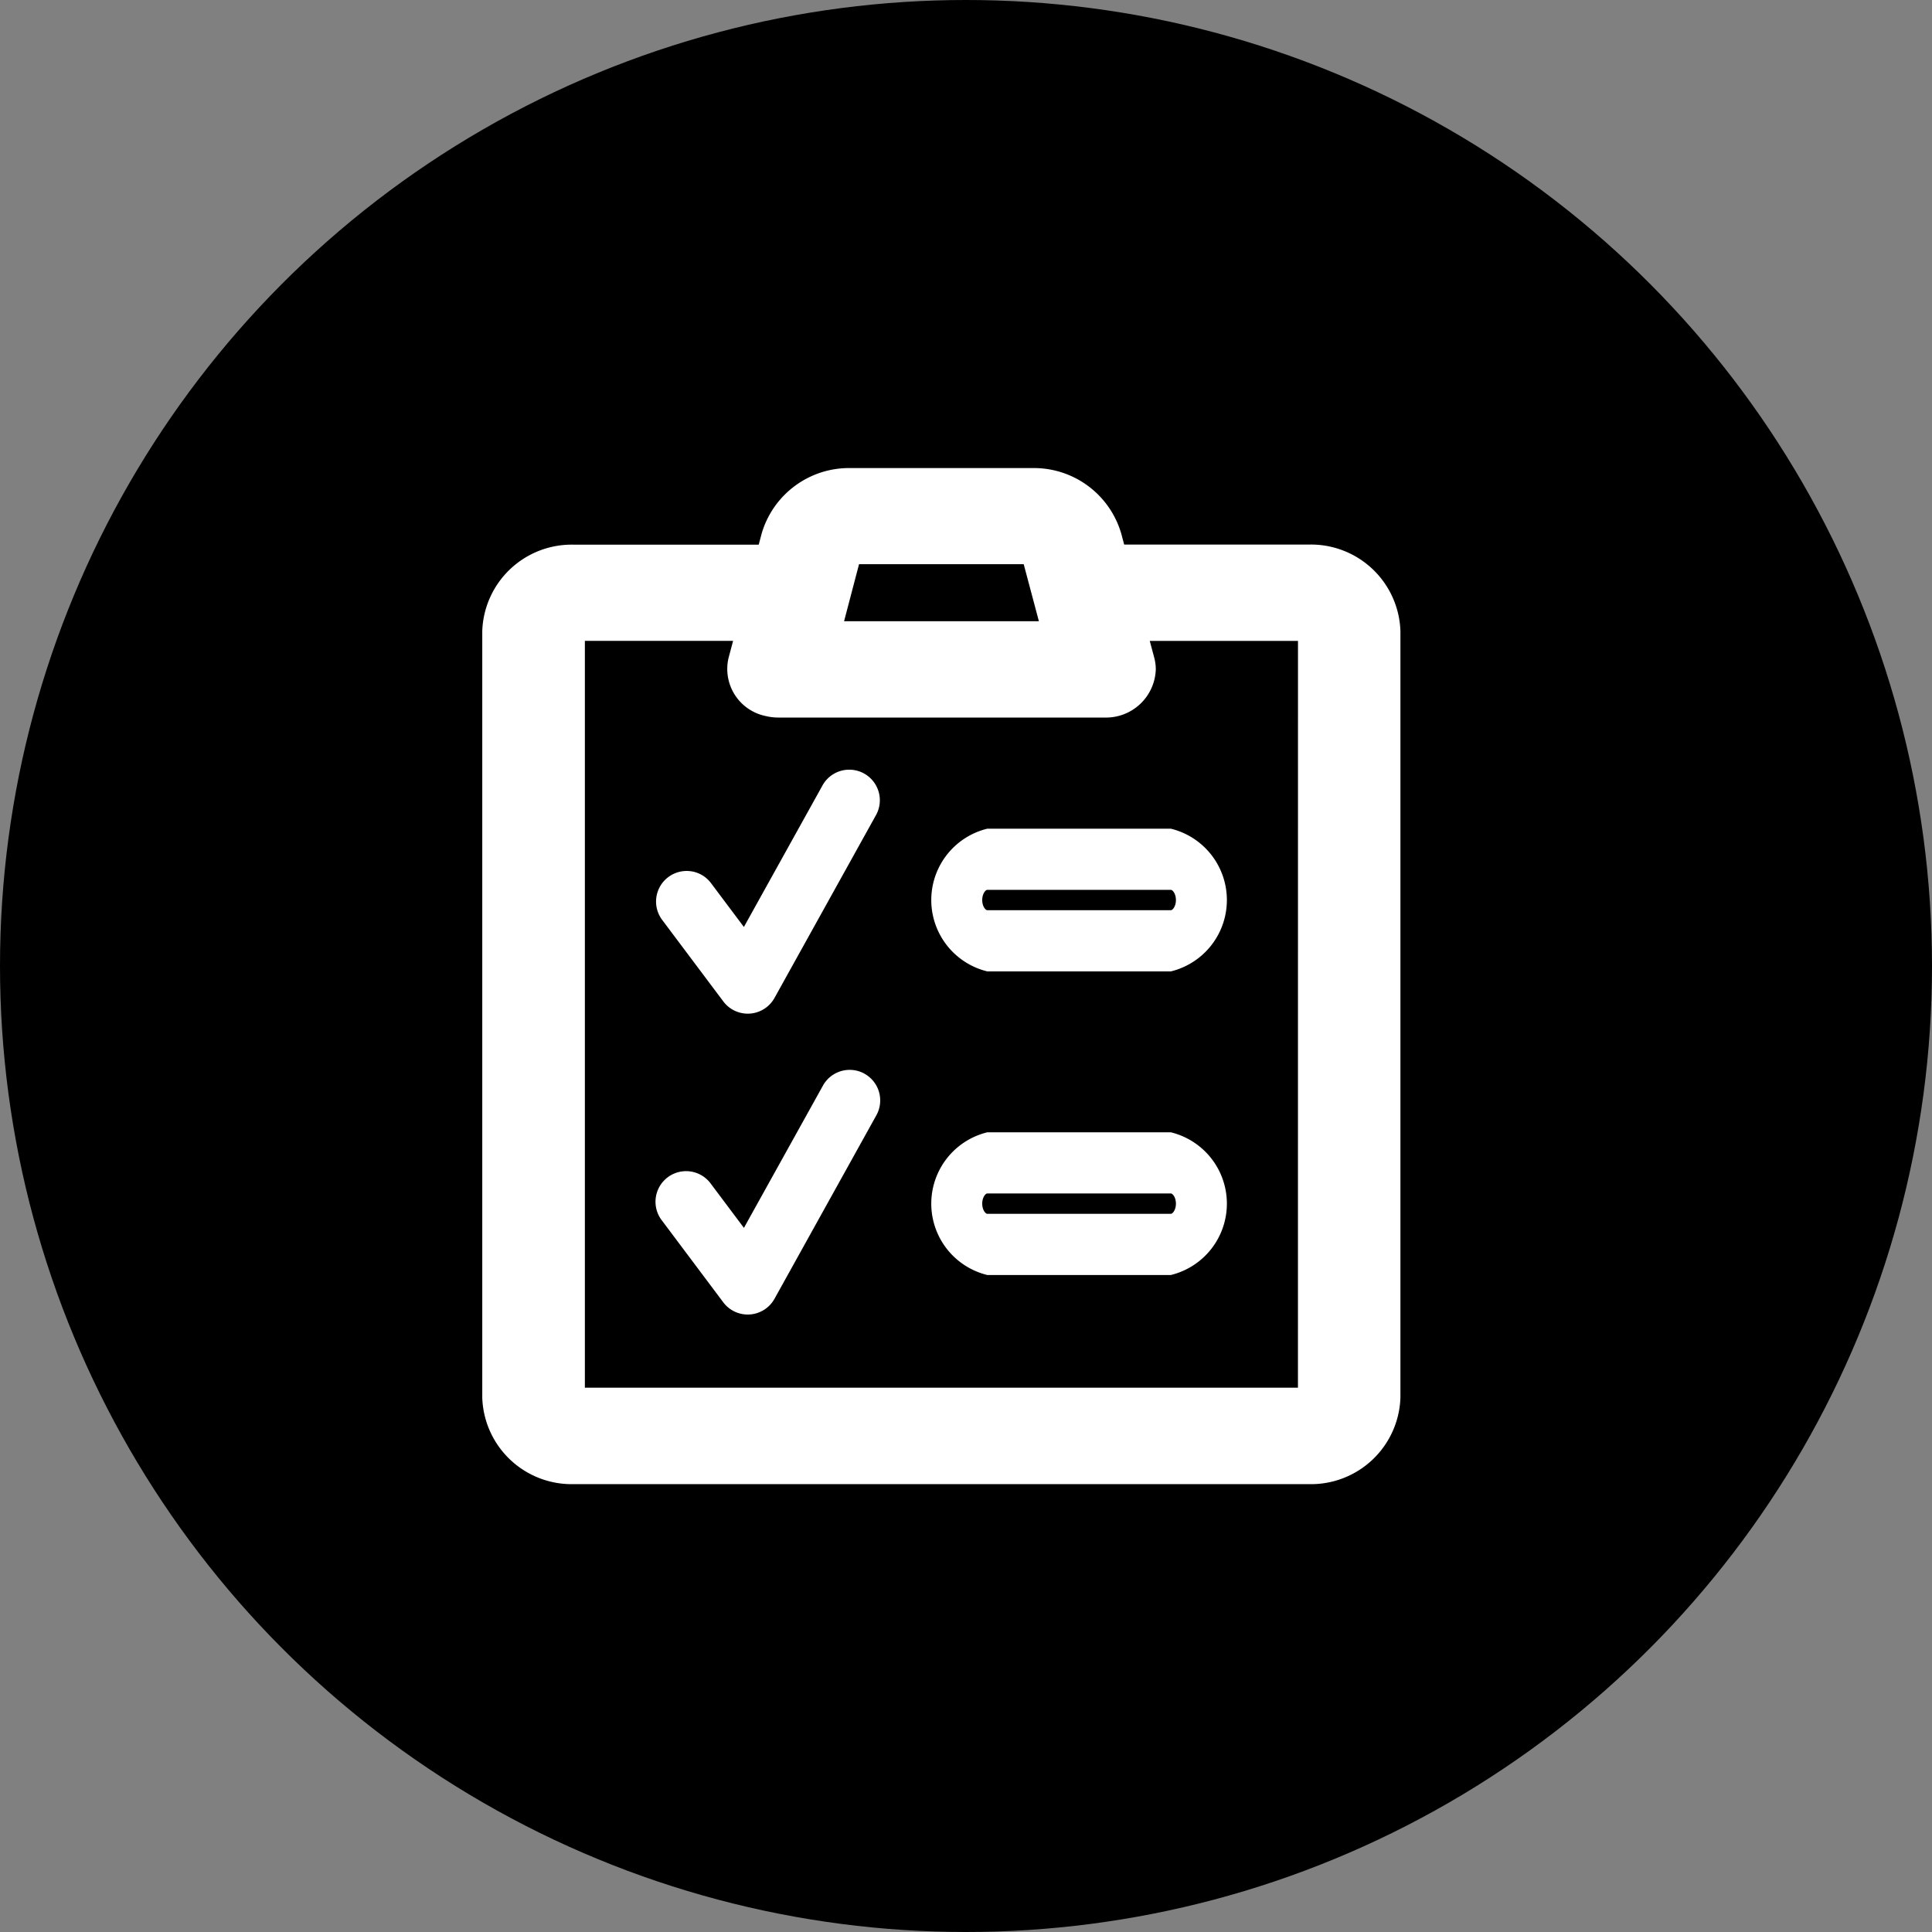 <svg xmlns="http://www.w3.org/2000/svg" width="55" height="55" viewBox="0 0 55 55"><rect x="0" y="0" width="55" height="55" fill="#808080" stroke="none"/><g id="Icon_vima_4" data-name="Icon_vima 4" transform="translate(-0.267)"><circle id="Ellipse_7" data-name="Ellipse 7" cx="27.5" cy="27.5" r="27.5" transform="translate(0.267)"></circle><g id="Group_457" data-name="Group 457" transform="translate(14.001 13.321)"><path id="Path_214" data-name="Path 214" d="M289.613,37.544a.871.871,0,0,0-.819,1.384l1.741,2.321a.87.87,0,0,0,1.458-.1l2.9-5.224a.871.871,0,0,0-1.522-.846l-2.25,4.051-.936-1.248a.866.866,0,0,0-.574-.339" transform="translate(-283.678 -26.062)" fill="#fff"></path><path id="Path_215" data-name="Path 215" d="M294.555,65.22a.871.871,0,0,0-1.183.338l-2.25,4.051-.936-1.248a.871.871,0,1,0-1.393,1.045l1.741,2.322a.871.871,0,0,0,1.458-.1l2.9-5.224a.87.87,0,0,0-.339-1.184" transform="translate(-283.678 -47.975)" fill="#fff"></path><path id="Path_213" data-name="Path 213" d="M295.921,6.314h-5.247L290.59,6a2.591,2.591,0,0,0-2.542-1.864H282.9A2.592,2.592,0,0,0,280.354,6l-.084.317h-5.247A2.547,2.547,0,0,0,272.4,8.776V30.6a2.547,2.547,0,0,0,2.619,2.461h20.9a2.547,2.547,0,0,0,2.619-2.461V8.776a2.547,2.547,0,0,0-2.619-2.462m-12.793.559h4.688l.432,1.623H282.7Zm12.495,23.442h-20.3V9.055h4.22l-.128.479a1.368,1.368,0,0,0,1.06,1.662,1.519,1.519,0,0,0,.355.042h9.288a1.418,1.418,0,0,0,1.458-1.371,1.3,1.3,0,0,0-.044-.333l-.128-.478h4.22Z" transform="translate(-272.405 -4.132)" fill="#fff"></path><path id="Path_216" data-name="Path 216" d="M315.929,44.41h5.224a2.091,2.091,0,0,0,0-4.063h-5.224a2.091,2.091,0,0,0,0,4.063m0-2.322h5.224c.051,0,.145.11.145.29s-.094.29-.145.29h-5.224c-.051,0-.145-.11-.145-.29s.094-.29.145-.29" transform="translate(-301.556 -30.077)" fill="#fff"></path><path id="Path_217" data-name="Path 217" d="M315.929,74.886h5.224a2.091,2.091,0,0,0,0-4.063h-5.224a2.091,2.091,0,0,0,0,4.063m0-2.322h5.224c.051,0,.145.11.145.29s-.094.29-.145.29h-5.224c-.051,0-.145-.11-.145-.29s.094-.29.145-.29" transform="translate(-301.556 -51.91)" fill="#fff"></path></g></g></svg>